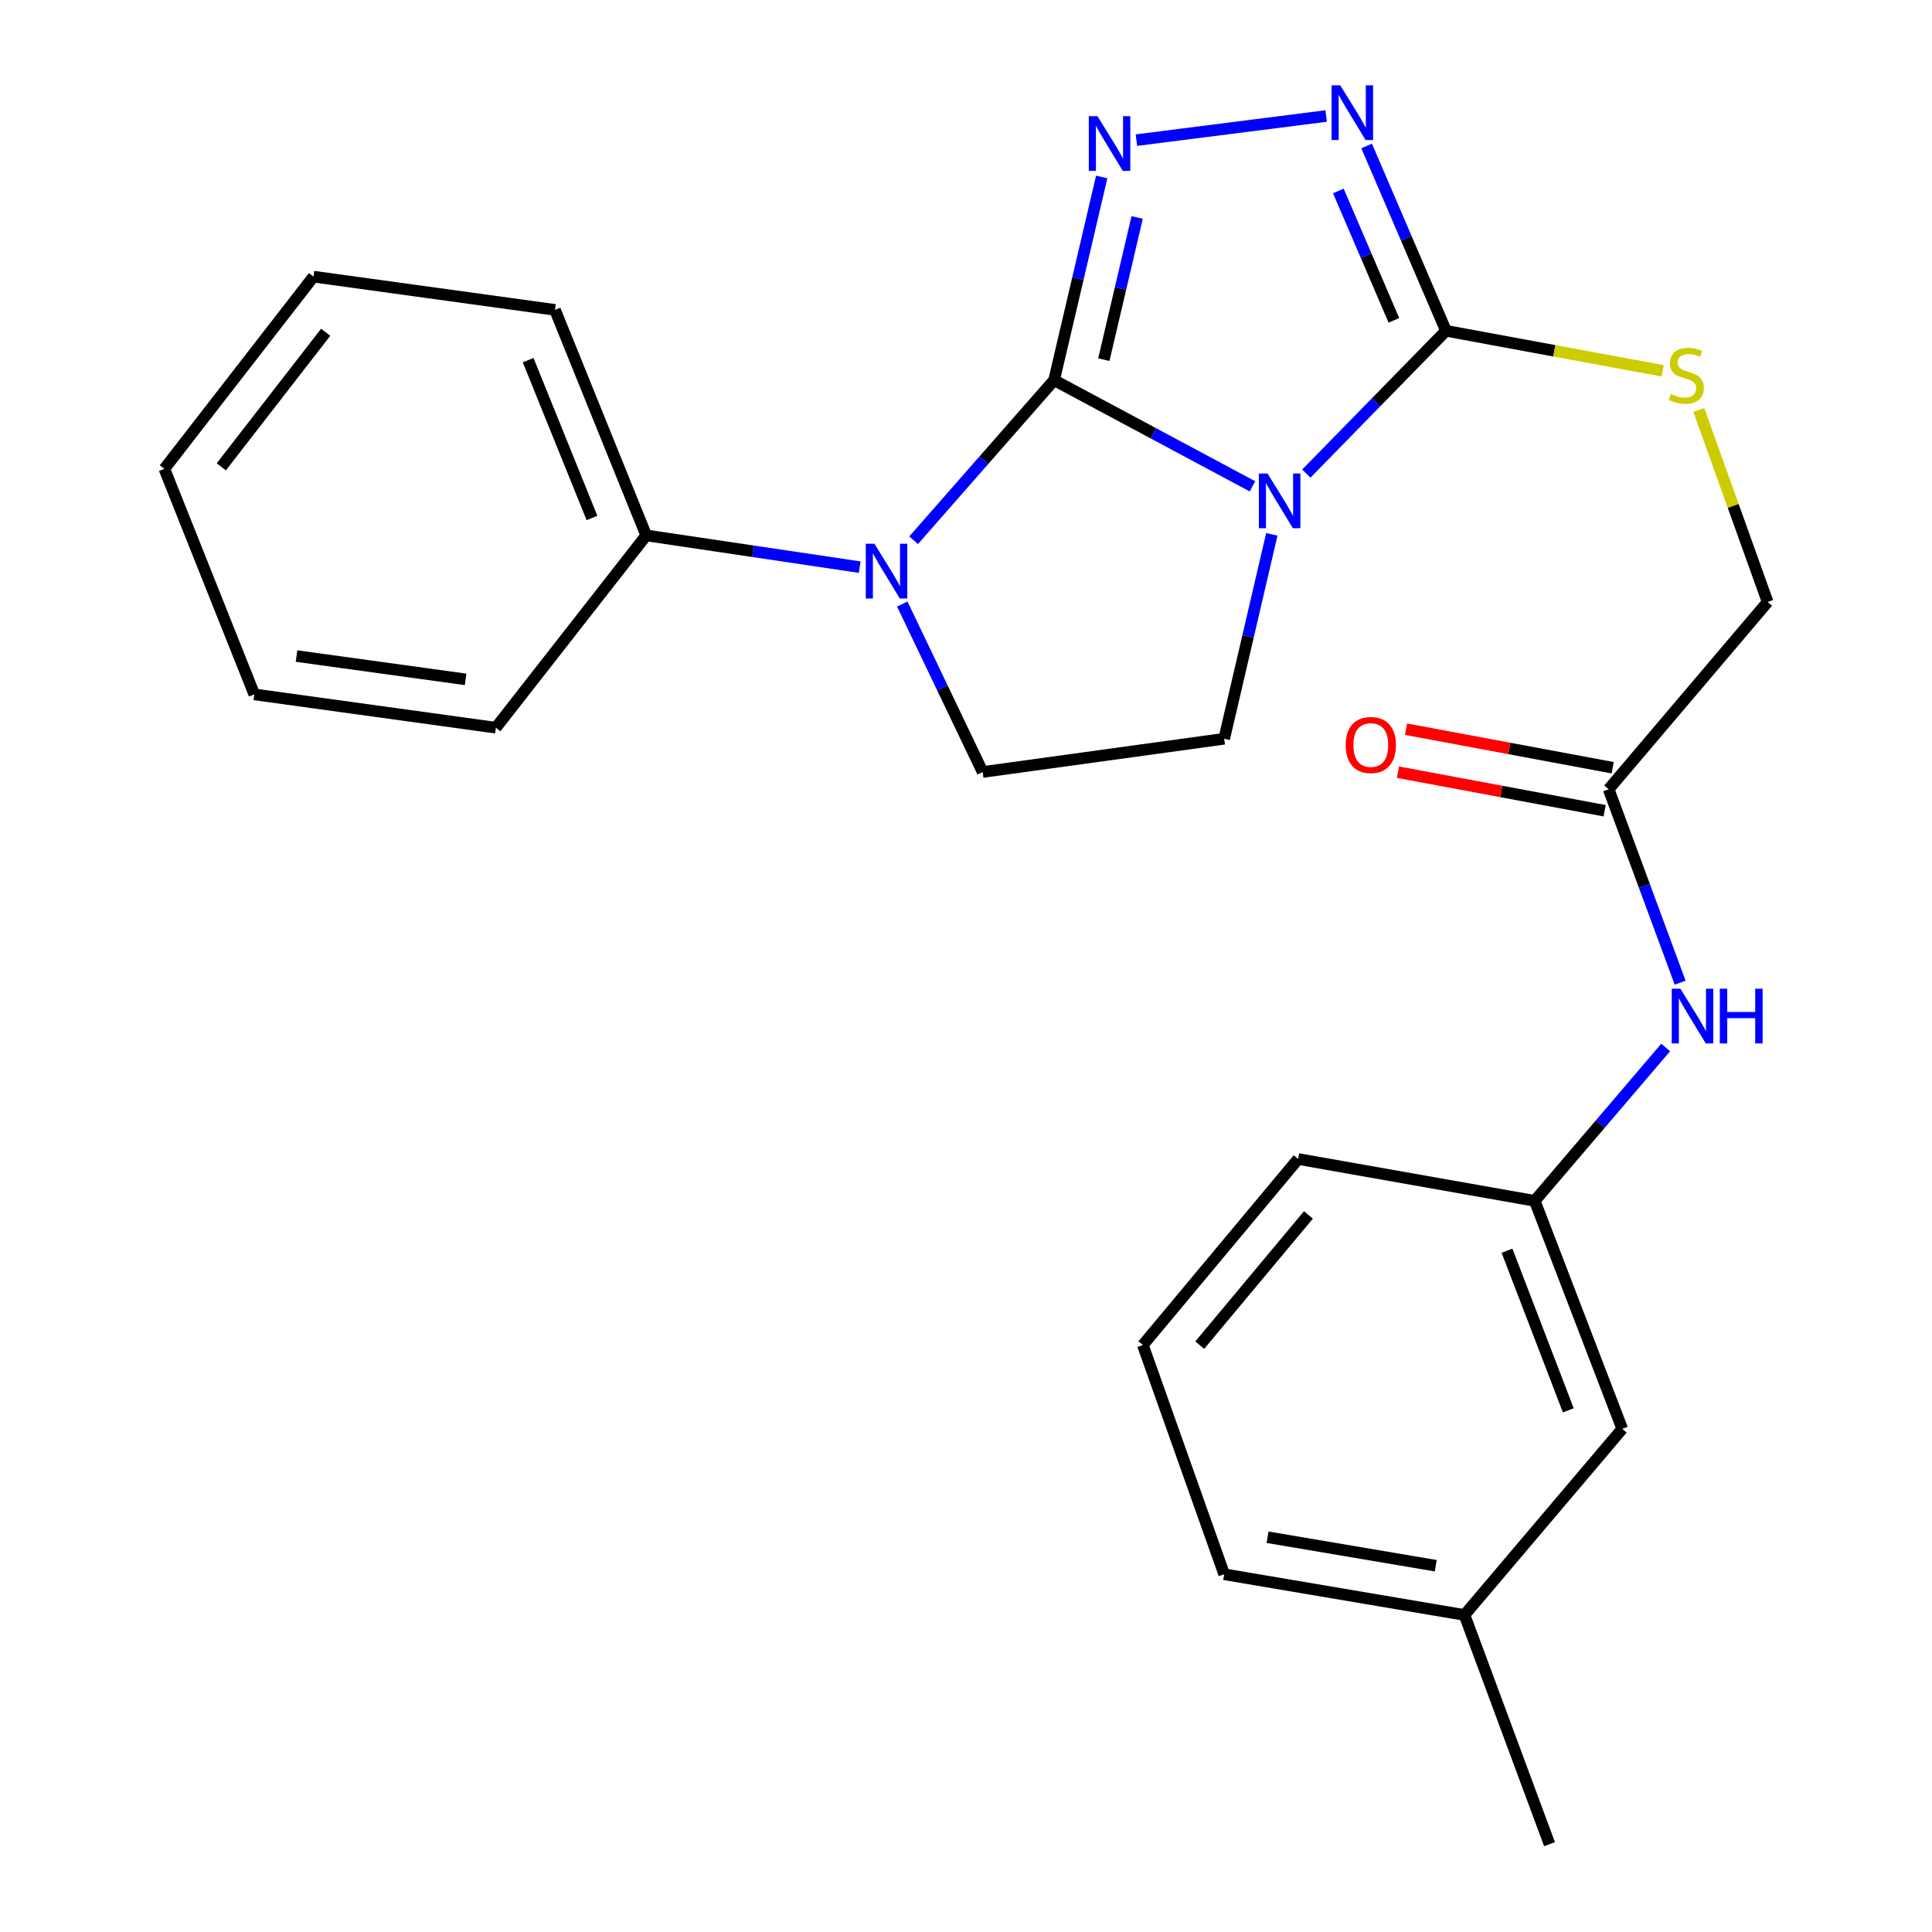 <?xml version='1.0' encoding='iso-8859-1'?>
<svg version='1.1' baseProfile='full'
              xmlns='http://www.w3.org/2000/svg'
                      xmlns:rdkit='http://www.rdkit.org/xml'
                      xmlns:xlink='http://www.w3.org/1999/xlink'
                  xml:space='preserve'
width='1000px' height='1000px' viewBox='0 0 1000 1000'>
<!-- END OF HEADER -->
<rect style='opacity:1.0;fill:#FFFFFF;stroke:none' width='1000' height='1000' x='0' y='0'> </rect>
<path class='bond-0' d='M 545.598,196.768 L 596.939,224.253' style='fill:none;fill-rule:evenodd;stroke:#000000;stroke-width:6px;stroke-linecap:butt;stroke-linejoin:miter;stroke-opacity:1' />
<path class='bond-0' d='M 596.939,224.253 L 648.28,251.738' style='fill:none;fill-rule:evenodd;stroke:#0000FF;stroke-width:6px;stroke-linecap:butt;stroke-linejoin:miter;stroke-opacity:1' />
<path class='bond-1' d='M 545.598,196.768 L 557.923,144.186' style='fill:none;fill-rule:evenodd;stroke:#000000;stroke-width:6px;stroke-linecap:butt;stroke-linejoin:miter;stroke-opacity:1' />
<path class='bond-1' d='M 557.923,144.186 L 570.247,91.605' style='fill:none;fill-rule:evenodd;stroke:#0000FF;stroke-width:6px;stroke-linecap:butt;stroke-linejoin:miter;stroke-opacity:1' />
<path class='bond-1' d='M 571.34,186.16 L 579.968,149.353' style='fill:none;fill-rule:evenodd;stroke:#000000;stroke-width:6px;stroke-linecap:butt;stroke-linejoin:miter;stroke-opacity:1' />
<path class='bond-1' d='M 579.968,149.353 L 588.595,112.546' style='fill:none;fill-rule:evenodd;stroke:#0000FF;stroke-width:6px;stroke-linecap:butt;stroke-linejoin:miter;stroke-opacity:1' />
<path class='bond-2' d='M 545.598,196.768 L 509.247,238.197' style='fill:none;fill-rule:evenodd;stroke:#000000;stroke-width:6px;stroke-linecap:butt;stroke-linejoin:miter;stroke-opacity:1' />
<path class='bond-2' d='M 509.247,238.197 L 472.895,279.626' style='fill:none;fill-rule:evenodd;stroke:#0000FF;stroke-width:6px;stroke-linecap:butt;stroke-linejoin:miter;stroke-opacity:1' />
<path class='bond-3' d='M 676.149,245.132 L 712.298,208.176' style='fill:none;fill-rule:evenodd;stroke:#0000FF;stroke-width:6px;stroke-linecap:butt;stroke-linejoin:miter;stroke-opacity:1' />
<path class='bond-3' d='M 712.298,208.176 L 748.446,171.22' style='fill:none;fill-rule:evenodd;stroke:#000000;stroke-width:6px;stroke-linecap:butt;stroke-linejoin:miter;stroke-opacity:1' />
<path class='bond-5' d='M 658.294,276.58 L 645.966,329.481' style='fill:none;fill-rule:evenodd;stroke:#0000FF;stroke-width:6px;stroke-linecap:butt;stroke-linejoin:miter;stroke-opacity:1' />
<path class='bond-5' d='M 645.966,329.481 L 633.638,382.382' style='fill:none;fill-rule:evenodd;stroke:#000000;stroke-width:6px;stroke-linecap:butt;stroke-linejoin:miter;stroke-opacity:1' />
<path class='bond-4' d='M 588.21,72.532 L 686.41,60.048' style='fill:none;fill-rule:evenodd;stroke:#0000FF;stroke-width:6px;stroke-linecap:butt;stroke-linejoin:miter;stroke-opacity:1' />
<path class='bond-6' d='M 467.021,312.655 L 487.819,356.122' style='fill:none;fill-rule:evenodd;stroke:#0000FF;stroke-width:6px;stroke-linecap:butt;stroke-linejoin:miter;stroke-opacity:1' />
<path class='bond-6' d='M 487.819,356.122 L 508.617,399.59' style='fill:none;fill-rule:evenodd;stroke:#000000;stroke-width:6px;stroke-linecap:butt;stroke-linejoin:miter;stroke-opacity:1' />
<path class='bond-10' d='M 444.983,293.549 L 389.735,285.335' style='fill:none;fill-rule:evenodd;stroke:#0000FF;stroke-width:6px;stroke-linecap:butt;stroke-linejoin:miter;stroke-opacity:1' />
<path class='bond-10' d='M 389.735,285.335 L 334.487,277.122' style='fill:none;fill-rule:evenodd;stroke:#000000;stroke-width:6px;stroke-linecap:butt;stroke-linejoin:miter;stroke-opacity:1' />
<path class='bond-7' d='M 748.446,171.22 L 804.521,181.575' style='fill:none;fill-rule:evenodd;stroke:#000000;stroke-width:6px;stroke-linecap:butt;stroke-linejoin:miter;stroke-opacity:1' />
<path class='bond-7' d='M 804.521,181.575 L 860.596,191.929' style='fill:none;fill-rule:evenodd;stroke:#CCCC00;stroke-width:6px;stroke-linecap:butt;stroke-linejoin:miter;stroke-opacity:1' />
<path class='bond-26' d='M 748.446,171.22 L 727.906,123.388' style='fill:none;fill-rule:evenodd;stroke:#000000;stroke-width:6px;stroke-linecap:butt;stroke-linejoin:miter;stroke-opacity:1' />
<path class='bond-26' d='M 727.906,123.388 L 707.366,75.556' style='fill:none;fill-rule:evenodd;stroke:#0000FF;stroke-width:6px;stroke-linecap:butt;stroke-linejoin:miter;stroke-opacity:1' />
<path class='bond-26' d='M 721.479,165.805 L 707.101,132.322' style='fill:none;fill-rule:evenodd;stroke:#000000;stroke-width:6px;stroke-linecap:butt;stroke-linejoin:miter;stroke-opacity:1' />
<path class='bond-26' d='M 707.101,132.322 L 692.723,98.84' style='fill:none;fill-rule:evenodd;stroke:#0000FF;stroke-width:6px;stroke-linecap:butt;stroke-linejoin:miter;stroke-opacity:1' />
<path class='bond-25' d='M 633.638,382.382 L 508.617,399.59' style='fill:none;fill-rule:evenodd;stroke:#000000;stroke-width:6px;stroke-linecap:butt;stroke-linejoin:miter;stroke-opacity:1' />
<path class='bond-13' d='M 879.291,212.187 L 897.109,261.881' style='fill:none;fill-rule:evenodd;stroke:#CCCC00;stroke-width:6px;stroke-linecap:butt;stroke-linejoin:miter;stroke-opacity:1' />
<path class='bond-13' d='M 897.109,261.881 L 914.927,311.576' style='fill:none;fill-rule:evenodd;stroke:#000000;stroke-width:6px;stroke-linecap:butt;stroke-linejoin:miter;stroke-opacity:1' />
<path class='bond-8' d='M 832.636,408.508 L 914.927,311.576' style='fill:none;fill-rule:evenodd;stroke:#000000;stroke-width:6px;stroke-linecap:butt;stroke-linejoin:miter;stroke-opacity:1' />
<path class='bond-9' d='M 832.636,408.508 L 851.14,458.569' style='fill:none;fill-rule:evenodd;stroke:#000000;stroke-width:6px;stroke-linecap:butt;stroke-linejoin:miter;stroke-opacity:1' />
<path class='bond-9' d='M 851.14,458.569 L 869.643,508.63' style='fill:none;fill-rule:evenodd;stroke:#0000FF;stroke-width:6px;stroke-linecap:butt;stroke-linejoin:miter;stroke-opacity:1' />
<path class='bond-12' d='M 834.713,397.379 L 781.223,387.4' style='fill:none;fill-rule:evenodd;stroke:#000000;stroke-width:6px;stroke-linecap:butt;stroke-linejoin:miter;stroke-opacity:1' />
<path class='bond-12' d='M 781.223,387.4 L 727.734,377.42' style='fill:none;fill-rule:evenodd;stroke:#FF0000;stroke-width:6px;stroke-linecap:butt;stroke-linejoin:miter;stroke-opacity:1' />
<path class='bond-12' d='M 830.56,419.637 L 777.07,409.658' style='fill:none;fill-rule:evenodd;stroke:#000000;stroke-width:6px;stroke-linecap:butt;stroke-linejoin:miter;stroke-opacity:1' />
<path class='bond-12' d='M 777.07,409.658 L 723.581,399.678' style='fill:none;fill-rule:evenodd;stroke:#FF0000;stroke-width:6px;stroke-linecap:butt;stroke-linejoin:miter;stroke-opacity:1' />
<path class='bond-11' d='M 862.149,542.18 L 828.26,581.868' style='fill:none;fill-rule:evenodd;stroke:#0000FF;stroke-width:6px;stroke-linecap:butt;stroke-linejoin:miter;stroke-opacity:1' />
<path class='bond-11' d='M 828.26,581.868 L 794.371,621.557' style='fill:none;fill-rule:evenodd;stroke:#000000;stroke-width:6px;stroke-linecap:butt;stroke-linejoin:miter;stroke-opacity:1' />
<path class='bond-18' d='M 334.487,277.122 L 287.266,160.402' style='fill:none;fill-rule:evenodd;stroke:#000000;stroke-width:6px;stroke-linecap:butt;stroke-linejoin:miter;stroke-opacity:1' />
<path class='bond-18' d='M 306.414,268.106 L 273.36,186.402' style='fill:none;fill-rule:evenodd;stroke:#000000;stroke-width:6px;stroke-linecap:butt;stroke-linejoin:miter;stroke-opacity:1' />
<path class='bond-19' d='M 334.487,277.122 L 256.661,376.659' style='fill:none;fill-rule:evenodd;stroke:#000000;stroke-width:6px;stroke-linecap:butt;stroke-linejoin:miter;stroke-opacity:1' />
<path class='bond-14' d='M 794.371,621.557 L 839.68,739.572' style='fill:none;fill-rule:evenodd;stroke:#000000;stroke-width:6px;stroke-linecap:butt;stroke-linejoin:miter;stroke-opacity:1' />
<path class='bond-14' d='M 780.03,647.375 L 811.746,729.985' style='fill:none;fill-rule:evenodd;stroke:#000000;stroke-width:6px;stroke-linecap:butt;stroke-linejoin:miter;stroke-opacity:1' />
<path class='bond-17' d='M 794.371,621.557 L 671.916,599.896' style='fill:none;fill-rule:evenodd;stroke:#000000;stroke-width:6px;stroke-linecap:butt;stroke-linejoin:miter;stroke-opacity:1' />
<path class='bond-15' d='M 839.68,739.572 L 758.018,835.901' style='fill:none;fill-rule:evenodd;stroke:#000000;stroke-width:6px;stroke-linecap:butt;stroke-linejoin:miter;stroke-opacity:1' />
<path class='bond-21' d='M 758.018,835.901 L 802.032,954.545' style='fill:none;fill-rule:evenodd;stroke:#000000;stroke-width:6px;stroke-linecap:butt;stroke-linejoin:miter;stroke-opacity:1' />
<path class='bond-28' d='M 758.018,835.901 L 633.638,814.832' style='fill:none;fill-rule:evenodd;stroke:#000000;stroke-width:6px;stroke-linecap:butt;stroke-linejoin:miter;stroke-opacity:1' />
<path class='bond-28' d='M 743.143,810.417 L 656.077,795.668' style='fill:none;fill-rule:evenodd;stroke:#000000;stroke-width:6px;stroke-linecap:butt;stroke-linejoin:miter;stroke-opacity:1' />
<path class='bond-16' d='M 591.537,696.188 L 671.916,599.896' style='fill:none;fill-rule:evenodd;stroke:#000000;stroke-width:6px;stroke-linecap:butt;stroke-linejoin:miter;stroke-opacity:1' />
<path class='bond-16' d='M 620.975,696.253 L 677.241,628.85' style='fill:none;fill-rule:evenodd;stroke:#000000;stroke-width:6px;stroke-linecap:butt;stroke-linejoin:miter;stroke-opacity:1' />
<path class='bond-20' d='M 591.537,696.188 L 633.638,814.832' style='fill:none;fill-rule:evenodd;stroke:#000000;stroke-width:6px;stroke-linecap:butt;stroke-linejoin:miter;stroke-opacity:1' />
<path class='bond-22' d='M 287.266,160.402 L 162.257,143.182' style='fill:none;fill-rule:evenodd;stroke:#000000;stroke-width:6px;stroke-linecap:butt;stroke-linejoin:miter;stroke-opacity:1' />
<path class='bond-23' d='M 256.661,376.659 L 131.627,359.413' style='fill:none;fill-rule:evenodd;stroke:#000000;stroke-width:6px;stroke-linecap:butt;stroke-linejoin:miter;stroke-opacity:1' />
<path class='bond-23' d='M 241,351.642 L 153.476,339.57' style='fill:none;fill-rule:evenodd;stroke:#000000;stroke-width:6px;stroke-linecap:butt;stroke-linejoin:miter;stroke-opacity:1' />
<path class='bond-27' d='M 162.257,143.182 L 85.073,242.668' style='fill:none;fill-rule:evenodd;stroke:#000000;stroke-width:6px;stroke-linecap:butt;stroke-linejoin:miter;stroke-opacity:1' />
<path class='bond-27' d='M 168.569,171.984 L 114.54,241.624' style='fill:none;fill-rule:evenodd;stroke:#000000;stroke-width:6px;stroke-linecap:butt;stroke-linejoin:miter;stroke-opacity:1' />
<path class='bond-24' d='M 131.627,359.413 L 85.073,242.668' style='fill:none;fill-rule:evenodd;stroke:#000000;stroke-width:6px;stroke-linecap:butt;stroke-linejoin:miter;stroke-opacity:1' />
<path  class='atom-1' d='M 656.071 245.1
L 665.351 260.1
Q 666.271 261.58, 667.751 264.26
Q 669.231 266.94, 669.311 267.1
L 669.311 245.1
L 673.071 245.1
L 673.071 273.42
L 669.191 273.42
L 659.231 257.02
Q 658.071 255.1, 656.831 252.9
Q 655.631 250.7, 655.271 250.02
L 655.271 273.42
L 651.591 273.42
L 651.591 245.1
L 656.071 245.1
' fill='#0000FF'/>
<path  class='atom-2' d='M 568.044 60.14
L 577.324 75.14
Q 578.244 76.62, 579.724 79.3
Q 581.204 81.98, 581.284 82.14
L 581.284 60.14
L 585.044 60.14
L 585.044 88.46
L 581.164 88.46
L 571.204 72.06
Q 570.044 70.14, 568.804 67.94
Q 567.604 65.74, 567.244 65.06
L 567.244 88.46
L 563.564 88.46
L 563.564 60.14
L 568.044 60.14
' fill='#0000FF'/>
<path  class='atom-3' d='M 452.607 281.453
L 461.887 296.453
Q 462.807 297.933, 464.287 300.613
Q 465.767 303.293, 465.847 303.453
L 465.847 281.453
L 469.607 281.453
L 469.607 309.773
L 465.727 309.773
L 455.767 293.373
Q 454.607 291.453, 453.367 289.253
Q 452.167 287.053, 451.807 286.373
L 451.807 309.773
L 448.127 309.773
L 448.127 281.453
L 452.607 281.453
' fill='#0000FF'/>
<path  class='atom-5' d='M 693.707 44.165
L 702.987 59.165
Q 703.907 60.645, 705.387 63.325
Q 706.867 66.005, 706.947 66.165
L 706.947 44.165
L 710.707 44.165
L 710.707 72.485
L 706.827 72.485
L 696.867 56.085
Q 695.707 54.165, 694.467 51.965
Q 693.267 49.765, 692.907 49.085
L 692.907 72.485
L 689.227 72.485
L 689.227 44.165
L 693.707 44.165
' fill='#0000FF'/>
<path  class='atom-8' d='M 864.838 203.909
Q 865.158 204.029, 866.478 204.589
Q 867.798 205.149, 869.238 205.509
Q 870.718 205.829, 872.158 205.829
Q 874.838 205.829, 876.398 204.549
Q 877.958 203.229, 877.958 200.949
Q 877.958 199.389, 877.158 198.429
Q 876.398 197.469, 875.198 196.949
Q 873.998 196.429, 871.998 195.829
Q 869.478 195.069, 867.958 194.349
Q 866.478 193.629, 865.398 192.109
Q 864.358 190.589, 864.358 188.029
Q 864.358 184.469, 866.758 182.269
Q 869.198 180.069, 873.998 180.069
Q 877.278 180.069, 880.998 181.629
L 880.078 184.709
Q 876.678 183.309, 874.118 183.309
Q 871.358 183.309, 869.838 184.469
Q 868.318 185.589, 868.358 187.549
Q 868.358 189.069, 869.118 189.989
Q 869.918 190.909, 871.038 191.429
Q 872.198 191.949, 874.118 192.549
Q 876.678 193.349, 878.198 194.149
Q 879.718 194.949, 880.798 196.589
Q 881.918 198.189, 881.918 200.949
Q 881.918 204.869, 879.278 206.989
Q 876.678 209.069, 872.318 209.069
Q 869.798 209.069, 867.878 208.509
Q 865.998 207.989, 863.758 207.069
L 864.838 203.909
' fill='#CCCC00'/>
<path  class='atom-10' d='M 869.773 511.76
L 879.053 526.76
Q 879.973 528.24, 881.453 530.92
Q 882.933 533.6, 883.013 533.76
L 883.013 511.76
L 886.773 511.76
L 886.773 540.08
L 882.893 540.08
L 872.933 523.68
Q 871.773 521.76, 870.533 519.56
Q 869.333 517.36, 868.973 516.68
L 868.973 540.08
L 865.293 540.08
L 865.293 511.76
L 869.773 511.76
' fill='#0000FF'/>
<path  class='atom-10' d='M 890.173 511.76
L 894.013 511.76
L 894.013 523.8
L 908.493 523.8
L 908.493 511.76
L 912.333 511.76
L 912.333 540.08
L 908.493 540.08
L 908.493 527
L 894.013 527
L 894.013 540.08
L 890.173 540.08
L 890.173 511.76
' fill='#0000FF'/>
<path  class='atom-13' d='M 696.527 385.619
Q 696.527 378.819, 699.887 375.019
Q 703.247 371.219, 709.527 371.219
Q 715.807 371.219, 719.167 375.019
Q 722.527 378.819, 722.527 385.619
Q 722.527 392.499, 719.127 396.419
Q 715.727 400.299, 709.527 400.299
Q 703.287 400.299, 699.887 396.419
Q 696.527 392.539, 696.527 385.619
M 709.527 397.099
Q 713.847 397.099, 716.167 394.219
Q 718.527 391.299, 718.527 385.619
Q 718.527 380.059, 716.167 377.259
Q 713.847 374.419, 709.527 374.419
Q 705.207 374.419, 702.847 377.219
Q 700.527 380.019, 700.527 385.619
Q 700.527 391.339, 702.847 394.219
Q 705.207 397.099, 709.527 397.099
' fill='#FF0000'/>
</svg>
